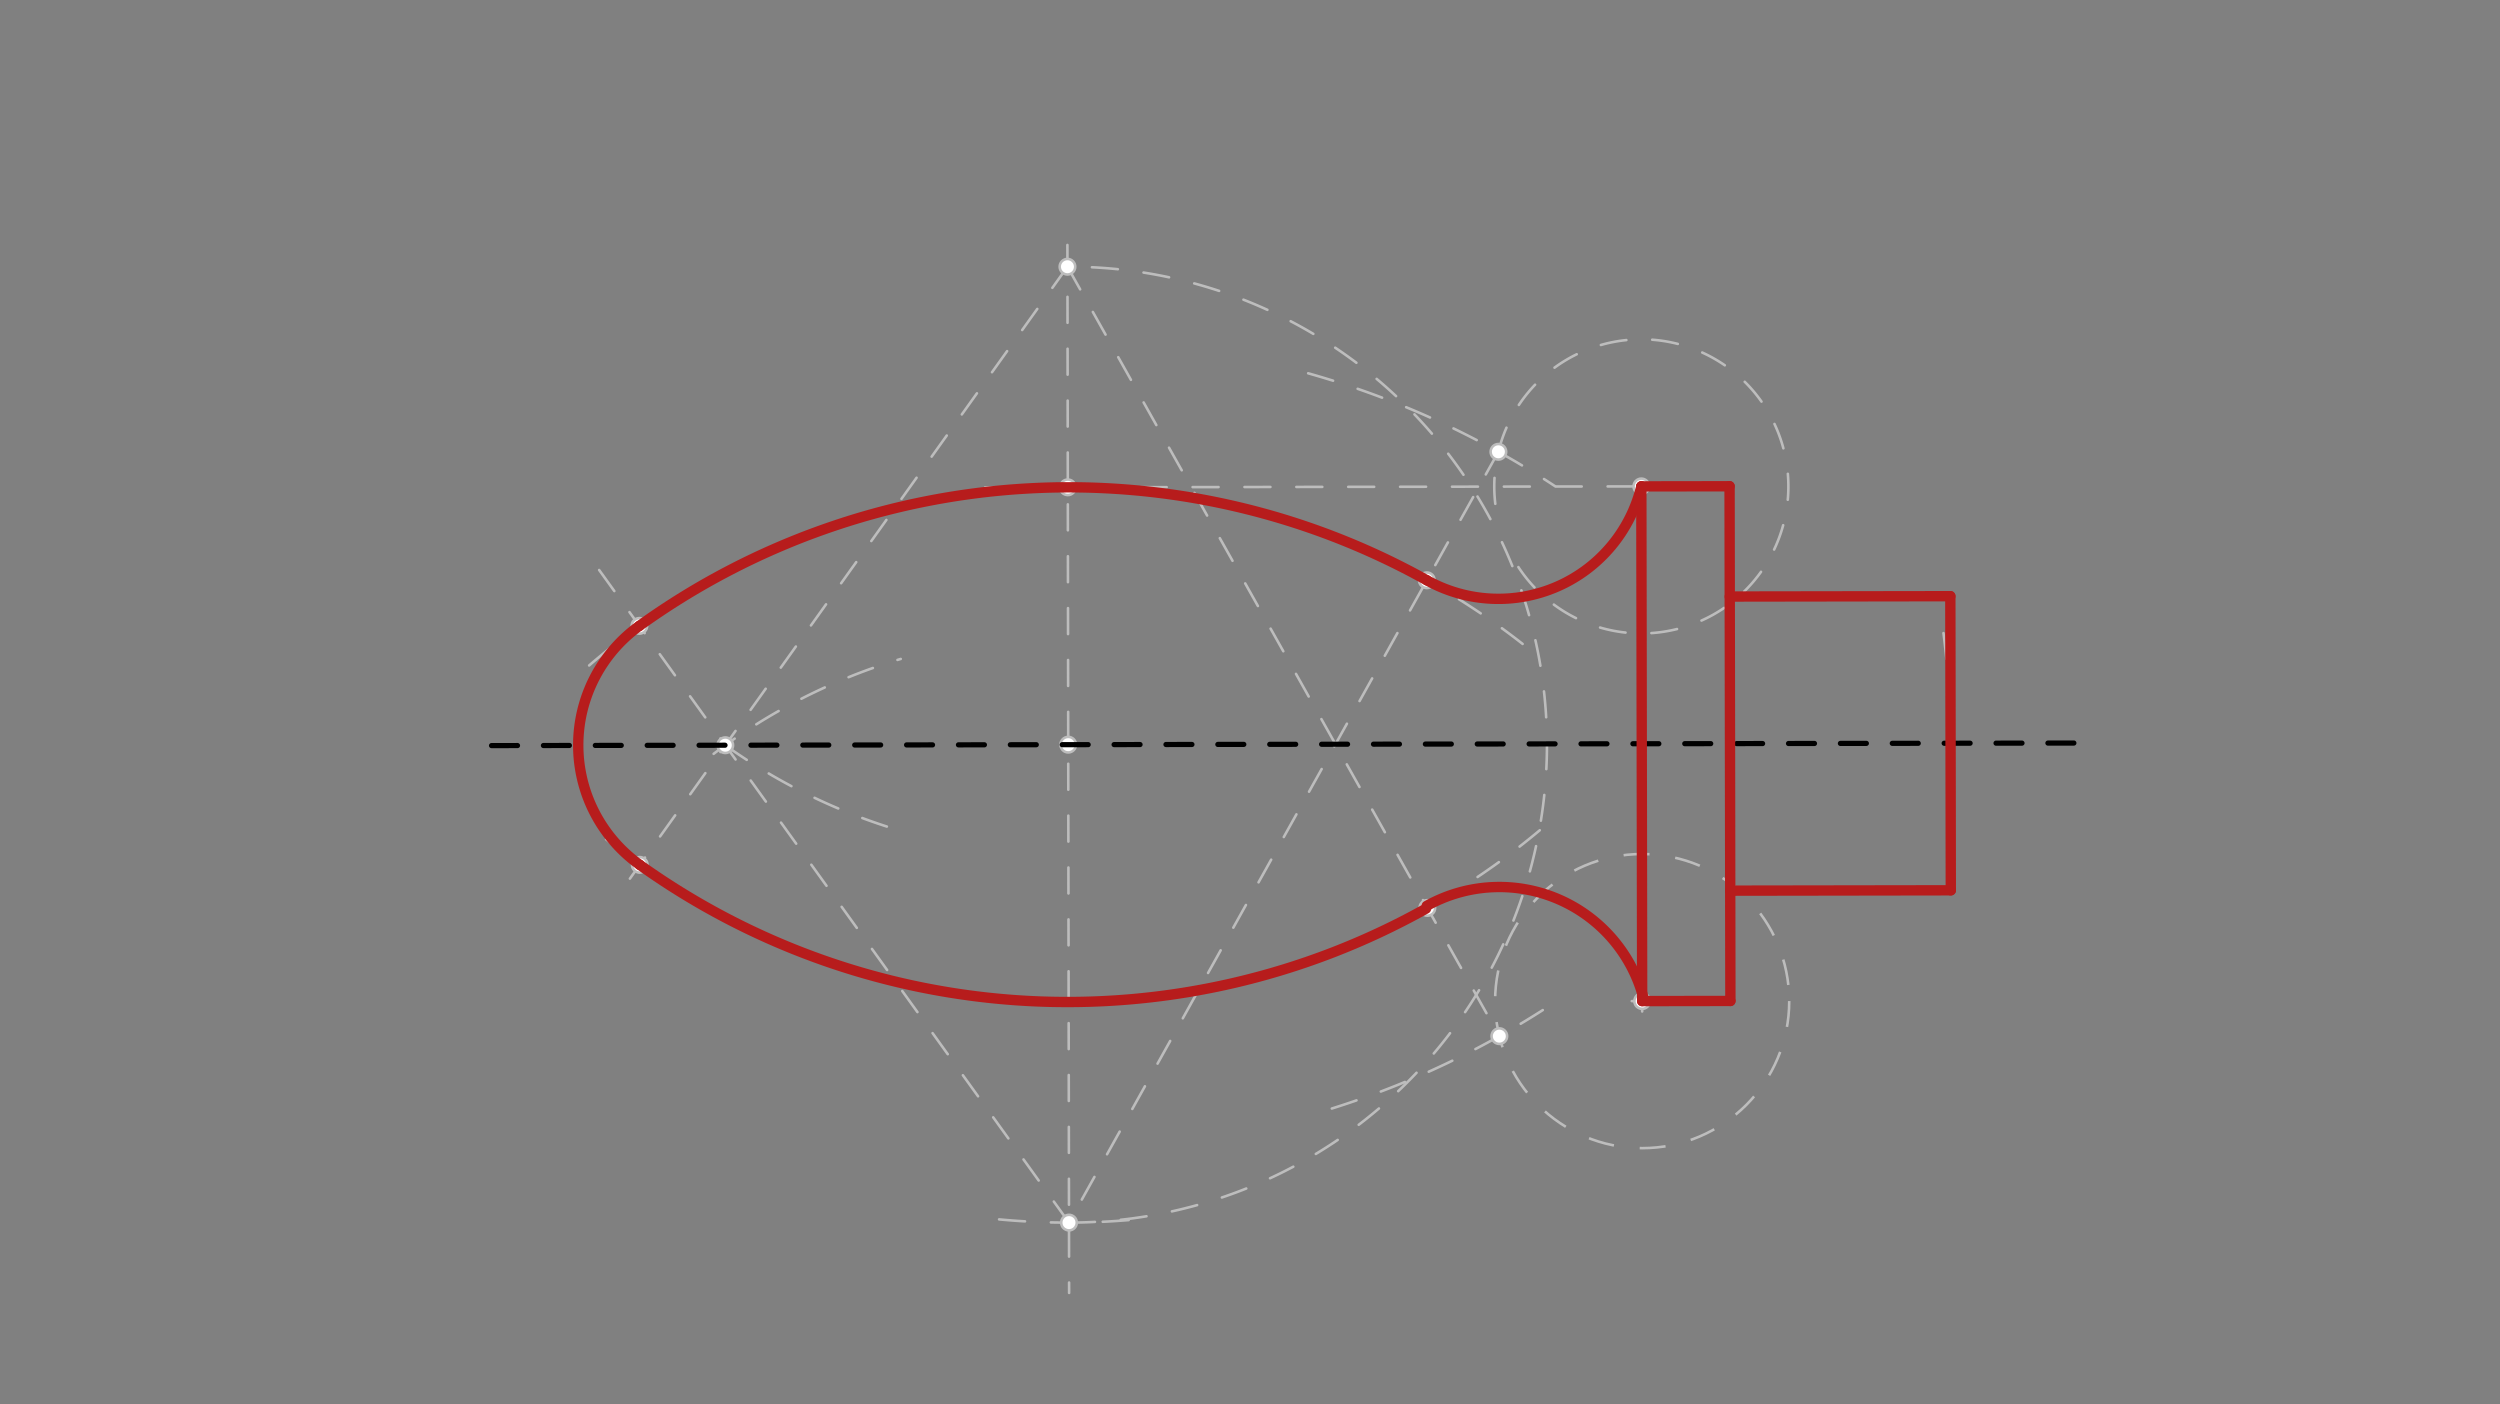 <svg xmlns="http://www.w3.org/2000/svg" class="svg--816" height="100%" preserveAspectRatio="xMidYMid meet" viewBox="0 0 963.78 541.417" width="100%"><rect x="0" y="0" width="963.78" height="541.417" fill="#808080" stroke="none"/><defs><marker id="marker-arrow" markerHeight="16" markerUnits="userSpaceOnUse" markerWidth="24" orient="auto-start-reverse" refX="24" refY="4" viewBox="0 0 24 8"><path d="M 0 0 L 24 4 L 0 8 z" stroke="inherit"></path></marker></defs><g class="aux-layer--949"><g class="element--733"><line stroke="#BDBDBD" stroke-dasharray="10" stroke-linecap="round" stroke-width="1" x1="411.5" x2="412.154" y1="94.438" y2="498.438"></line></g><g class="element--733"><path d="M 749.241 244.084 A 340.157 340.157 0 0 1 750.373 319.991" fill="none" stroke="#BDBDBD" stroke-dasharray="10" stroke-linecap="round" stroke-width="1"></path></g><g class="element--733"><line stroke="#BDBDBD" stroke-dasharray="10" stroke-linecap="round" stroke-width="1" x1="751.877" x2="752.06" y1="229.835" y2="343.22"></line></g><g class="element--733"><line stroke="#BDBDBD" stroke-dasharray="10" stroke-linecap="round" stroke-width="1" x1="751.877" x2="666.838" y1="229.835" y2="229.972"></line></g><g class="element--733"><line stroke="#BDBDBD" stroke-dasharray="10" stroke-linecap="round" stroke-width="1" x1="752.06" x2="667.021" y1="343.22" y2="343.358"></line></g><g class="element--733"><line stroke="#BDBDBD" stroke-dasharray="10" stroke-linecap="round" stroke-width="1" x1="666.769" x2="667.09" y1="187.452" y2="385.877"></line></g><g class="element--733"><line stroke="#BDBDBD" stroke-dasharray="10" stroke-linecap="round" stroke-width="1" x1="666.769" x2="632.753" y1="187.452" y2="187.508"></line></g><g class="element--733"><line stroke="#BDBDBD" stroke-dasharray="10" stroke-linecap="round" stroke-width="1" x1="632.753" x2="633.074" y1="187.508" y2="385.932"></line></g><g class="element--733"><line stroke="#BDBDBD" stroke-dasharray="10" stroke-linecap="round" stroke-width="1" x1="667.09" x2="633.074" y1="385.877" y2="385.932"></line></g><g class="element--733"><line stroke="#BDBDBD" stroke-dasharray="10" stroke-linecap="round" stroke-width="1" x1="649.761" x2="371.013" y1="187.48" y2="187.931"></line></g><g class="element--733"><path d="M 385.171 470.09 A 283.465 283.465 0 0 0 440.687 469.839" fill="none" stroke="#BDBDBD" stroke-dasharray="10" stroke-linecap="round" stroke-width="1"></path></g><g class="element--733"><path d="M 412.11 471.329 A 184.252 184.252 0 1 0 411.514 102.826" fill="none" stroke="#BDBDBD" stroke-dasharray="10" stroke-linecap="round" stroke-width="1"></path></g><g class="element--733"><path d="M 227.124 256.543 A 283.465 283.465 0 0 1 590.886 251.352" fill="none" stroke="#BDBDBD" stroke-dasharray="10" stroke-linecap="round" stroke-width="1"></path></g><g class="element--733"><path d="M 233.651 323.545 A 283.465 283.465 0 0 0 595.448 318.512" fill="none" stroke="#BDBDBD" stroke-dasharray="10" stroke-linecap="round" stroke-width="1"></path></g><g class="element--733"><path d="M 275.123 290.607 A 226.772 226.772 0 0 1 347.236 254.034" fill="none" stroke="#BDBDBD" stroke-dasharray="10" stroke-linecap="round" stroke-width="1"></path></g><g class="element--733"><path d="M 279.611 287.29 A 226.772 226.772 0 0 0 350.389 321.205" fill="none" stroke="#BDBDBD" stroke-dasharray="10" stroke-linecap="round" stroke-width="1"></path></g><g class="element--733"><line stroke="#BDBDBD" stroke-dasharray="10" stroke-linecap="round" stroke-width="1" x1="412.107" x2="230.215" y1="471.33" y2="218.678"></line></g><g class="element--733"><line stroke="#BDBDBD" stroke-dasharray="10" stroke-linecap="round" stroke-width="1" x1="411.514" x2="241.263" y1="102.826" y2="340.921"></line></g><g class="element--733"><path d="M 246.636 333.407 A 56.693 56.693 0 0 1 246.487 241.281" fill="none" stroke="#BDBDBD" stroke-dasharray="10" stroke-linecap="round" stroke-width="1"></path></g><g class="element--733"><path d="M 585.365 218.627 A 56.693 56.693 0 1 0 577.122 198.429" fill="none" stroke="#BDBDBD" stroke-dasharray="10" stroke-linecap="round" stroke-width="1"></path></g><g class="element--733"><path d="M 504.319 143.909 A 340.157 340.157 0 0 1 599.429 187.397" fill="none" stroke="#BDBDBD" stroke-dasharray="10" stroke-linecap="round" stroke-width="1"></path></g><g class="element--733"><line stroke="#BDBDBD" stroke-dasharray="10" stroke-linecap="round" stroke-width="1" x1="577.651" x2="412.107" y1="174.172" y2="471.33"></line></g><g class="element--733"><path d="M 550.06 223.699 A 56.693 56.693 0 0 0 632.753 187.508" fill="none" stroke="#BDBDBD" stroke-dasharray="10" stroke-linecap="round" stroke-width="1"></path></g><g class="element--733"><g class="center--a87"><line x1="629.074" y1="385.932" x2="637.074" y2="385.932" stroke="#BDBDBD" stroke-width="1" stroke-linecap="round"></line><line x1="633.074" y1="381.932" x2="633.074" y2="389.932" stroke="#BDBDBD" stroke-width="1" stroke-linecap="round"></line><circle class="hit--87b" cx="633.074" cy="385.932" r="4" stroke="none" fill="transparent"></circle></g><circle cx="633.074" cy="385.932" fill="none" r="56.693" stroke="#BDBDBD" stroke-dasharray="10" stroke-width="1"></circle></g><g class="element--733"><path d="M 513.437 427.354 A 340.157 340.157 0 0 0 598.832 386.761" fill="none" stroke="#BDBDBD" stroke-dasharray="10" stroke-linecap="round" stroke-width="1"></path></g><g class="element--733"><line stroke="#BDBDBD" stroke-dasharray="10" stroke-linecap="round" stroke-width="1" x1="411.514" x2="578.016" y1="102.826" y2="399.447"></line></g><g class="element--733"><path d="M 550.265 350.01 A 56.693 56.693 0 0 1 633.074 385.932" fill="none" stroke="#BDBDBD" stroke-dasharray="10" stroke-linecap="round" stroke-width="1"></path></g><g class="element--733"><circle cx="411.651" cy="187.865" r="3" stroke="#BDBDBD" stroke-width="1" fill="#ffffff"></circle>}</g><g class="element--733"><circle cx="412.11" cy="471.329" r="3" stroke="#BDBDBD" stroke-width="1" fill="#ffffff"></circle>}</g><g class="element--733"><circle cx="411.812" cy="287.078" r="3" stroke="#BDBDBD" stroke-width="1" fill="#ffffff"></circle>}</g><g class="element--733"><circle cx="411.514" cy="102.826" r="3" stroke="#BDBDBD" stroke-width="1" fill="#ffffff"></circle>}</g><g class="element--733"><circle cx="279.611" cy="287.291" r="3" stroke="#BDBDBD" stroke-width="1" fill="#ffffff"></circle>}</g><g class="element--733"><circle cx="246.487" cy="241.281" r="3" stroke="#BDBDBD" stroke-width="1" fill="#ffffff"></circle>}</g><g class="element--733"><circle cx="246.636" cy="333.407" r="3" stroke="#BDBDBD" stroke-width="1" fill="#ffffff"></circle>}</g><g class="element--733"><circle cx="632.753" cy="187.508" r="3" stroke="#BDBDBD" stroke-width="1" fill="#ffffff"></circle>}</g><g class="element--733"><circle cx="577.651" cy="174.172" r="3" stroke="#BDBDBD" stroke-width="1" fill="#ffffff"></circle>}</g><g class="element--733"><circle cx="550.06" cy="223.699" r="3" stroke="#BDBDBD" stroke-width="1" fill="#ffffff"></circle>}</g><g class="element--733"><circle cx="633.074" cy="385.932" r="3" stroke="#BDBDBD" stroke-width="1" fill="#ffffff"></circle>}</g><g class="element--733"><circle cx="578.016" cy="399.447" r="3" stroke="#BDBDBD" stroke-width="1" fill="#ffffff"></circle>}</g><g class="element--733"><circle cx="550.265" cy="350.01" r="3" stroke="#BDBDBD" stroke-width="1" fill="#ffffff"></circle>}</g></g><g class="main-layer--75a"><g class="element--733"><line stroke="#000000" stroke-dasharray="10" stroke-linecap="round" stroke-width="2" x1="189.5" x2="807.5" y1="287.438" y2="286.438"></line></g><g class="element--733"><line stroke="#B71C1C" stroke-dasharray="none" stroke-linecap="round" stroke-width="4" x1="752.06" x2="751.877" y1="343.22" y2="229.835"></line></g><g class="element--733"><line stroke="#B71C1C" stroke-dasharray="none" stroke-linecap="round" stroke-width="4" x1="751.877" x2="666.838" y1="229.835" y2="229.972"></line></g><g class="element--733"><line stroke="#B71C1C" stroke-dasharray="none" stroke-linecap="round" stroke-width="4" x1="752.06" x2="667.021" y1="343.22" y2="343.358"></line></g><g class="element--733"><line stroke="#B71C1C" stroke-dasharray="none" stroke-linecap="round" stroke-width="4" x1="667.09" x2="666.769" y1="385.877" y2="187.452"></line></g><g class="element--733"><line stroke="#B71C1C" stroke-dasharray="none" stroke-linecap="round" stroke-width="4" x1="666.769" x2="632.753" y1="187.452" y2="187.508"></line></g><g class="element--733"><line stroke="#B71C1C" stroke-dasharray="none" stroke-linecap="round" stroke-width="4" x1="632.753" x2="633.074" y1="187.508" y2="385.932"></line></g><g class="element--733"><line stroke="#B71C1C" stroke-dasharray="none" stroke-linecap="round" stroke-width="4" x1="633.074" x2="667.09" y1="385.932" y2="385.877"></line></g><g class="element--733"><path d="M 246.487 241.281 A 283.465 283.465 0 0 1 550.06 223.699" fill="none" stroke="#B71C1C" stroke-dasharray="none" stroke-linecap="round" stroke-width="4"></path></g><g class="element--733"><path d="M 246.636 333.407 A 283.465 283.465 0 0 0 549.752 350.298" fill="none" stroke="#B71C1C" stroke-dasharray="none" stroke-linecap="round" stroke-width="4"></path></g><g class="element--733"><path d="M 246.636 333.407 A 56.693 56.693 0 0 1 246.487 241.281" fill="none" stroke="#B71C1C" stroke-dasharray="none" stroke-linecap="round" stroke-width="4"></path></g><g class="element--733"><path d="M 550.06 223.699 A 56.693 56.693 0 0 0 632.753 187.508" fill="none" stroke="#B71C1C" stroke-dasharray="none" stroke-linecap="round" stroke-width="4"></path></g><g class="element--733"><path d="M 550 349.242 A 57.493 57.493 0 0 1 633.851 385.742" fill="none" stroke="#B71C1C" stroke-dasharray="none" stroke-linecap="round" stroke-width="4"></path></g></g><g class="snaps-layer--ac6"></g><g class="temp-layer--52d"></g></svg>